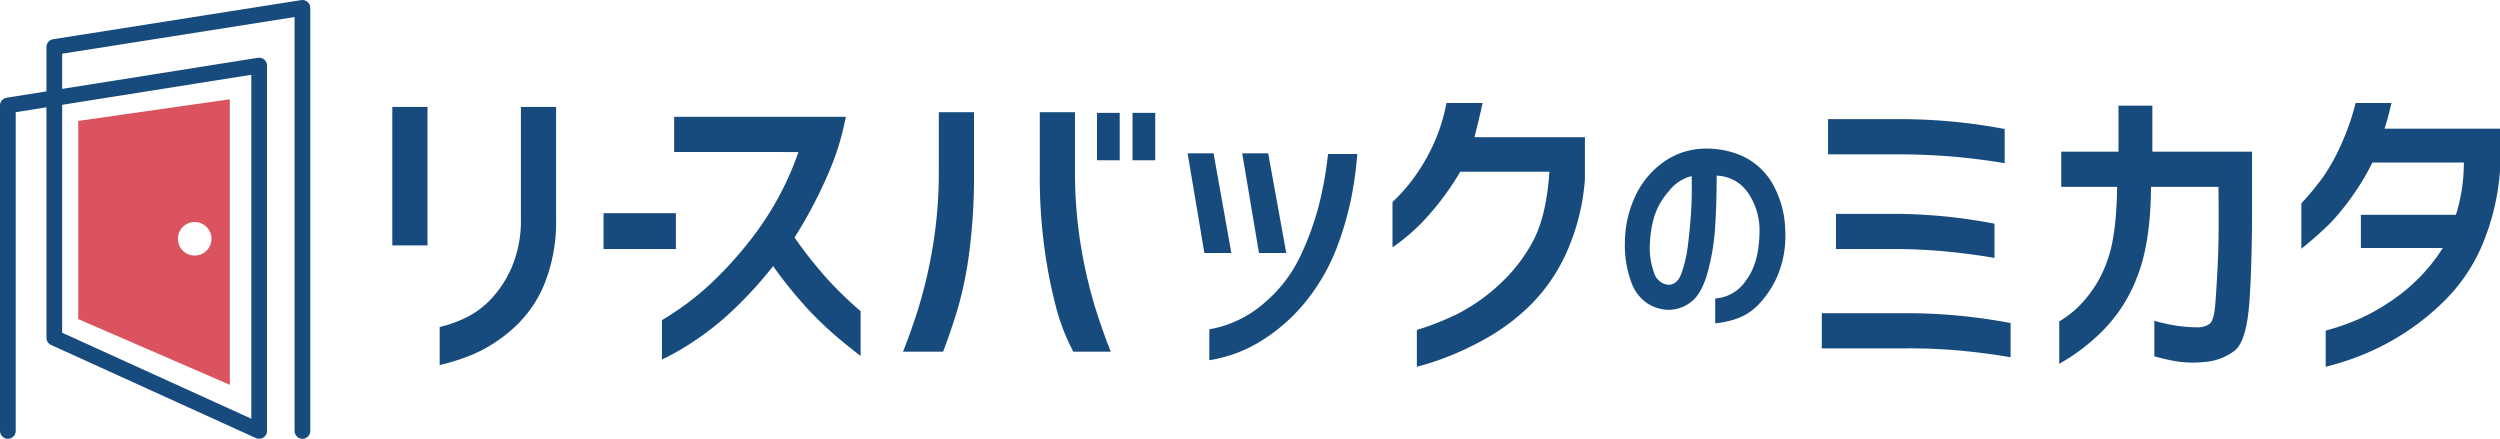 <svg xmlns="http://www.w3.org/2000/svg" width="392.956" height="68.968" viewBox="0 0 392.956 68.968">
  <g id="Group_2559" data-name="Group 2559" transform="translate(-38.11 -131.638)">
    <g id="Group_2558" data-name="Group 2558">
      <path id="Path_12981" data-name="Path 12981" d="M99.774,170.215V148.451h5.532v21.764Zm7.444,12.82a19.61,19.61,0,0,0,3.981-1.4,13.782,13.782,0,0,0,4.006-2.9,17.349,17.349,0,0,0,3.309-5.014,18.7,18.7,0,0,0,1.473-7.6v-17.68h5.532v17.68a26.088,26.088,0,0,1-1.965,10.468,19.035,19.035,0,0,1-5.04,6.9,23.2,23.2,0,0,1-5.945,3.8,33.139,33.139,0,0,1-5.351,1.732Z" fill="#174b7d"/>
      <path id="Path_12982" data-name="Path 12982" d="M132.976,170.783v-5.635H144.35v5.635Z" fill="#174b7d"/>
      <path id="Path_12983" data-name="Path 12983" d="M144.073,155.533V150h26.985a41.665,41.665,0,0,1-2.973,9.408,70.41,70.41,0,0,1-5.092,9.564,72.12,72.12,0,0,0,5.015,6.359,60.093,60.093,0,0,0,5.376,5.221v7.03q-.775-.567-3.024-2.4a57.289,57.289,0,0,1-4.833-4.5,67.517,67.517,0,0,1-5.894-7.212,64.325,64.325,0,0,1-7.186,7.729,46.028,46.028,0,0,1-5.945,4.523,40.219,40.219,0,0,1-4.342,2.43v-6.2a44.335,44.335,0,0,0,7.677-5.739,60.435,60.435,0,0,0,7.444-8.478,47.773,47.773,0,0,0,6.333-12.2Z" fill="#174b7d"/>
      <path id="Path_12984" data-name="Path 12984" d="M180.041,186.912q1.086-2.636,2.352-6.591a74.608,74.608,0,0,0,2.249-9.408,71.631,71.631,0,0,0,1.034-12.071v-9.564h5.531v9.564a91.778,91.778,0,0,1-.75,12.484,58.954,58.954,0,0,1-1.861,9.021q-1.111,3.619-2.248,6.565Zm32.672,0h-5.894a32.623,32.623,0,0,1-2.61-6.591,77.42,77.42,0,0,1-1.836-8.995,83.4,83.4,0,0,1-.827-12.484v-9.564h5.532v9.564a71.321,71.321,0,0,0,1.034,12.071,74.265,74.265,0,0,0,2.249,9.408Q211.627,184.276,212.713,186.912Zm-2.172-30.087v-7.444h3.567v7.444Zm5.583,0v-7.444h3.568v7.444Z" fill="#174b7d"/>
      <path id="Path_12985" data-name="Path 12985" d="M228.864,155.74l2.792,15.664h-4.239L224.78,155.74Zm-.672,32.517V183.4a17.8,17.8,0,0,0,8.607-4.11,22.033,22.033,0,0,0,5.687-7.366,45.276,45.276,0,0,0,2.921-7.987,58.662,58.662,0,0,0,1.447-8.091h4.6a59.167,59.167,0,0,1-.956,6.953,49.939,49.939,0,0,1-2.223,7.651,31.033,31.033,0,0,1-4.394,7.91,27.768,27.768,0,0,1-6.953,6.488A21.875,21.875,0,0,1,228.192,188.257Zm9.254-32.517,2.843,15.664H236l-2.636-15.664Z" fill="#174b7d"/>
      <path id="Path_12986" data-name="Path 12986" d="M271.153,147.83q-.569,2.586-1.292,5.377h17.37v6.617a34.3,34.3,0,0,1-2.843,11.4,27.519,27.519,0,0,1-5.48,8.116,32.371,32.371,0,0,1-6.566,5.118,48.194,48.194,0,0,1-6.306,3.1,42.8,42.8,0,0,1-5.222,1.731V183.5a44.088,44.088,0,0,0,6.256-2.456A28.958,28.958,0,0,0,273.4,176.7a25.678,25.678,0,0,0,5.532-6.9q2.249-4.032,2.714-11.166h-14.01a43.835,43.835,0,0,1-6.022,7.987,31.782,31.782,0,0,1-4.627,3.9v-7.134a26.418,26.418,0,0,0,3.489-3.981,29.311,29.311,0,0,0,3.05-5.325,27.808,27.808,0,0,0,1.939-6.255Z" fill="#174b7d"/>
      <path id="Path_12987" data-name="Path 12987" d="M314.676,167.61a10.41,10.41,0,0,0-1.817-5.678,6.187,6.187,0,0,0-4.921-2.687q0,4.5-.246,8.2a34.923,34.923,0,0,1-1.193,7.079q-.946,3.389-2.669,4.637a5.766,5.766,0,0,1-3.69,1.173,6.591,6.591,0,0,1-3.028-.965,6.671,6.671,0,0,1-2.537-3.218,16.724,16.724,0,0,1-1.06-6.416,17.435,17.435,0,0,1,1.609-7.211,13.592,13.592,0,0,1,4.183-5.205,11.439,11.439,0,0,1,5.829-2.271,14.107,14.107,0,0,1,6.492.965,10.57,10.57,0,0,1,4.94,4.24,15.6,15.6,0,0,1,2.158,7.779,16.063,16.063,0,0,1-1.23,6.965,15.078,15.078,0,0,1-3.066,4.6,8.779,8.779,0,0,1-3.842,2.29,13.241,13.241,0,0,1-2.877.568v-3.9a6.3,6.3,0,0,0,4.883-2.9Q314.713,172.835,314.676,167.61Zm-14.423,8.782q1.514.076,2.2-1.911a22.044,22.044,0,0,0,.984-4.41q.3-2.423.473-5.035t.1-5.716a6.4,6.4,0,0,0-3.6,2.385,10.873,10.873,0,0,0-2.309,4.088,17.168,17.168,0,0,0-.644,3.9,11.407,11.407,0,0,0,.644,4.827A2.636,2.636,0,0,0,300.253,176.392Z" fill="#174b7d"/>
      <path id="Path_12988" data-name="Path 12988" d="M354.14,182.415v5.376q-3.257-.568-7.263-.982a88.764,88.764,0,0,0-9.021-.414H324.467v-5.531h13.389A87.983,87.983,0,0,1,354.14,182.415Zm-.93-30.5v5.377q-3.256-.568-7.264-.957t-9.072-.439H325.449v-5.532h11.425A88.457,88.457,0,0,1,353.21,151.914Zm-1.6,14.889v5.376q-3.256-.568-7.263-.982a89.058,89.058,0,0,0-9.073-.414H326.69v-5.531h8.581A83.317,83.317,0,0,1,351.607,166.8Z" fill="#174b7d"/>
      <path id="Path_12989" data-name="Path 12989" d="M362.1,161.013v-5.532h9v-7.237h5.324v7.237h15.664v6.772q.051,9.978-.388,16.517t-2.377,8.013a8.771,8.771,0,0,1-4.524,1.732,17.258,17.258,0,0,1-4.575-.078,30.153,30.153,0,0,1-3.49-.8v-5.583q.414.155,2.3.569a23.523,23.523,0,0,0,4.523.465,3.181,3.181,0,0,0,1.887-.569q.646-.516.853-2.9t.414-6.694q.205-4.315.1-11.916h-10.6q-.053,8.892-2.223,14.268a23.928,23.928,0,0,1-5.713,8.685,31.111,31.111,0,0,1-6.488,4.859v-6.669a15.506,15.506,0,0,0,4.059-3.437,18.776,18.776,0,0,0,3.566-6.307q1.37-3.851,1.474-11.4Z" fill="#174b7d"/>
      <path id="Path_12990" data-name="Path 12990" d="M414.006,147.83q-.516,2.275-1.085,4.033h18.145v6.617a37.049,37.049,0,0,1-2.869,11.838,27.486,27.486,0,0,1-5.635,8.375,38.877,38.877,0,0,1-6.9,5.531,39.4,39.4,0,0,1-6.566,3.335,44.732,44.732,0,0,1-5.428,1.731V183.6a37.548,37.548,0,0,0,5.558-1.965,33.8,33.8,0,0,0,6.306-3.825,28.155,28.155,0,0,0,6.54-7.186H409.2v-5.221h14.94a27.412,27.412,0,0,0,1.241-8.22H411.008a39.949,39.949,0,0,1-6.359,9.254,52.862,52.862,0,0,1-4.807,4.291V163.6a43.407,43.407,0,0,0,3.412-4.136,30.414,30.414,0,0,0,2.869-5.17,38.364,38.364,0,0,0,2.249-6.462Z" fill="#174b7d"/>
    </g>
    <path id="Path_12991" data-name="Path 12991" d="M39.346,199.37V148.215l39.5-6.273V199.37l-32.2-14.637V139.024l39-6.15v66.5" fill="none" stroke="#174b7d" stroke-linecap="round" stroke-linejoin="round" stroke-width="2.472"/>
    <path id="Path_12992" data-name="Path 12992" d="M50.413,150.646V181.8l23.816,10.323V147.24Zm18.3,21.161a2.635,2.635,0,1,1,2.635-2.635A2.635,2.635,0,0,1,68.709,171.807Z" fill="#db535f"/>
  </g>
</svg>
